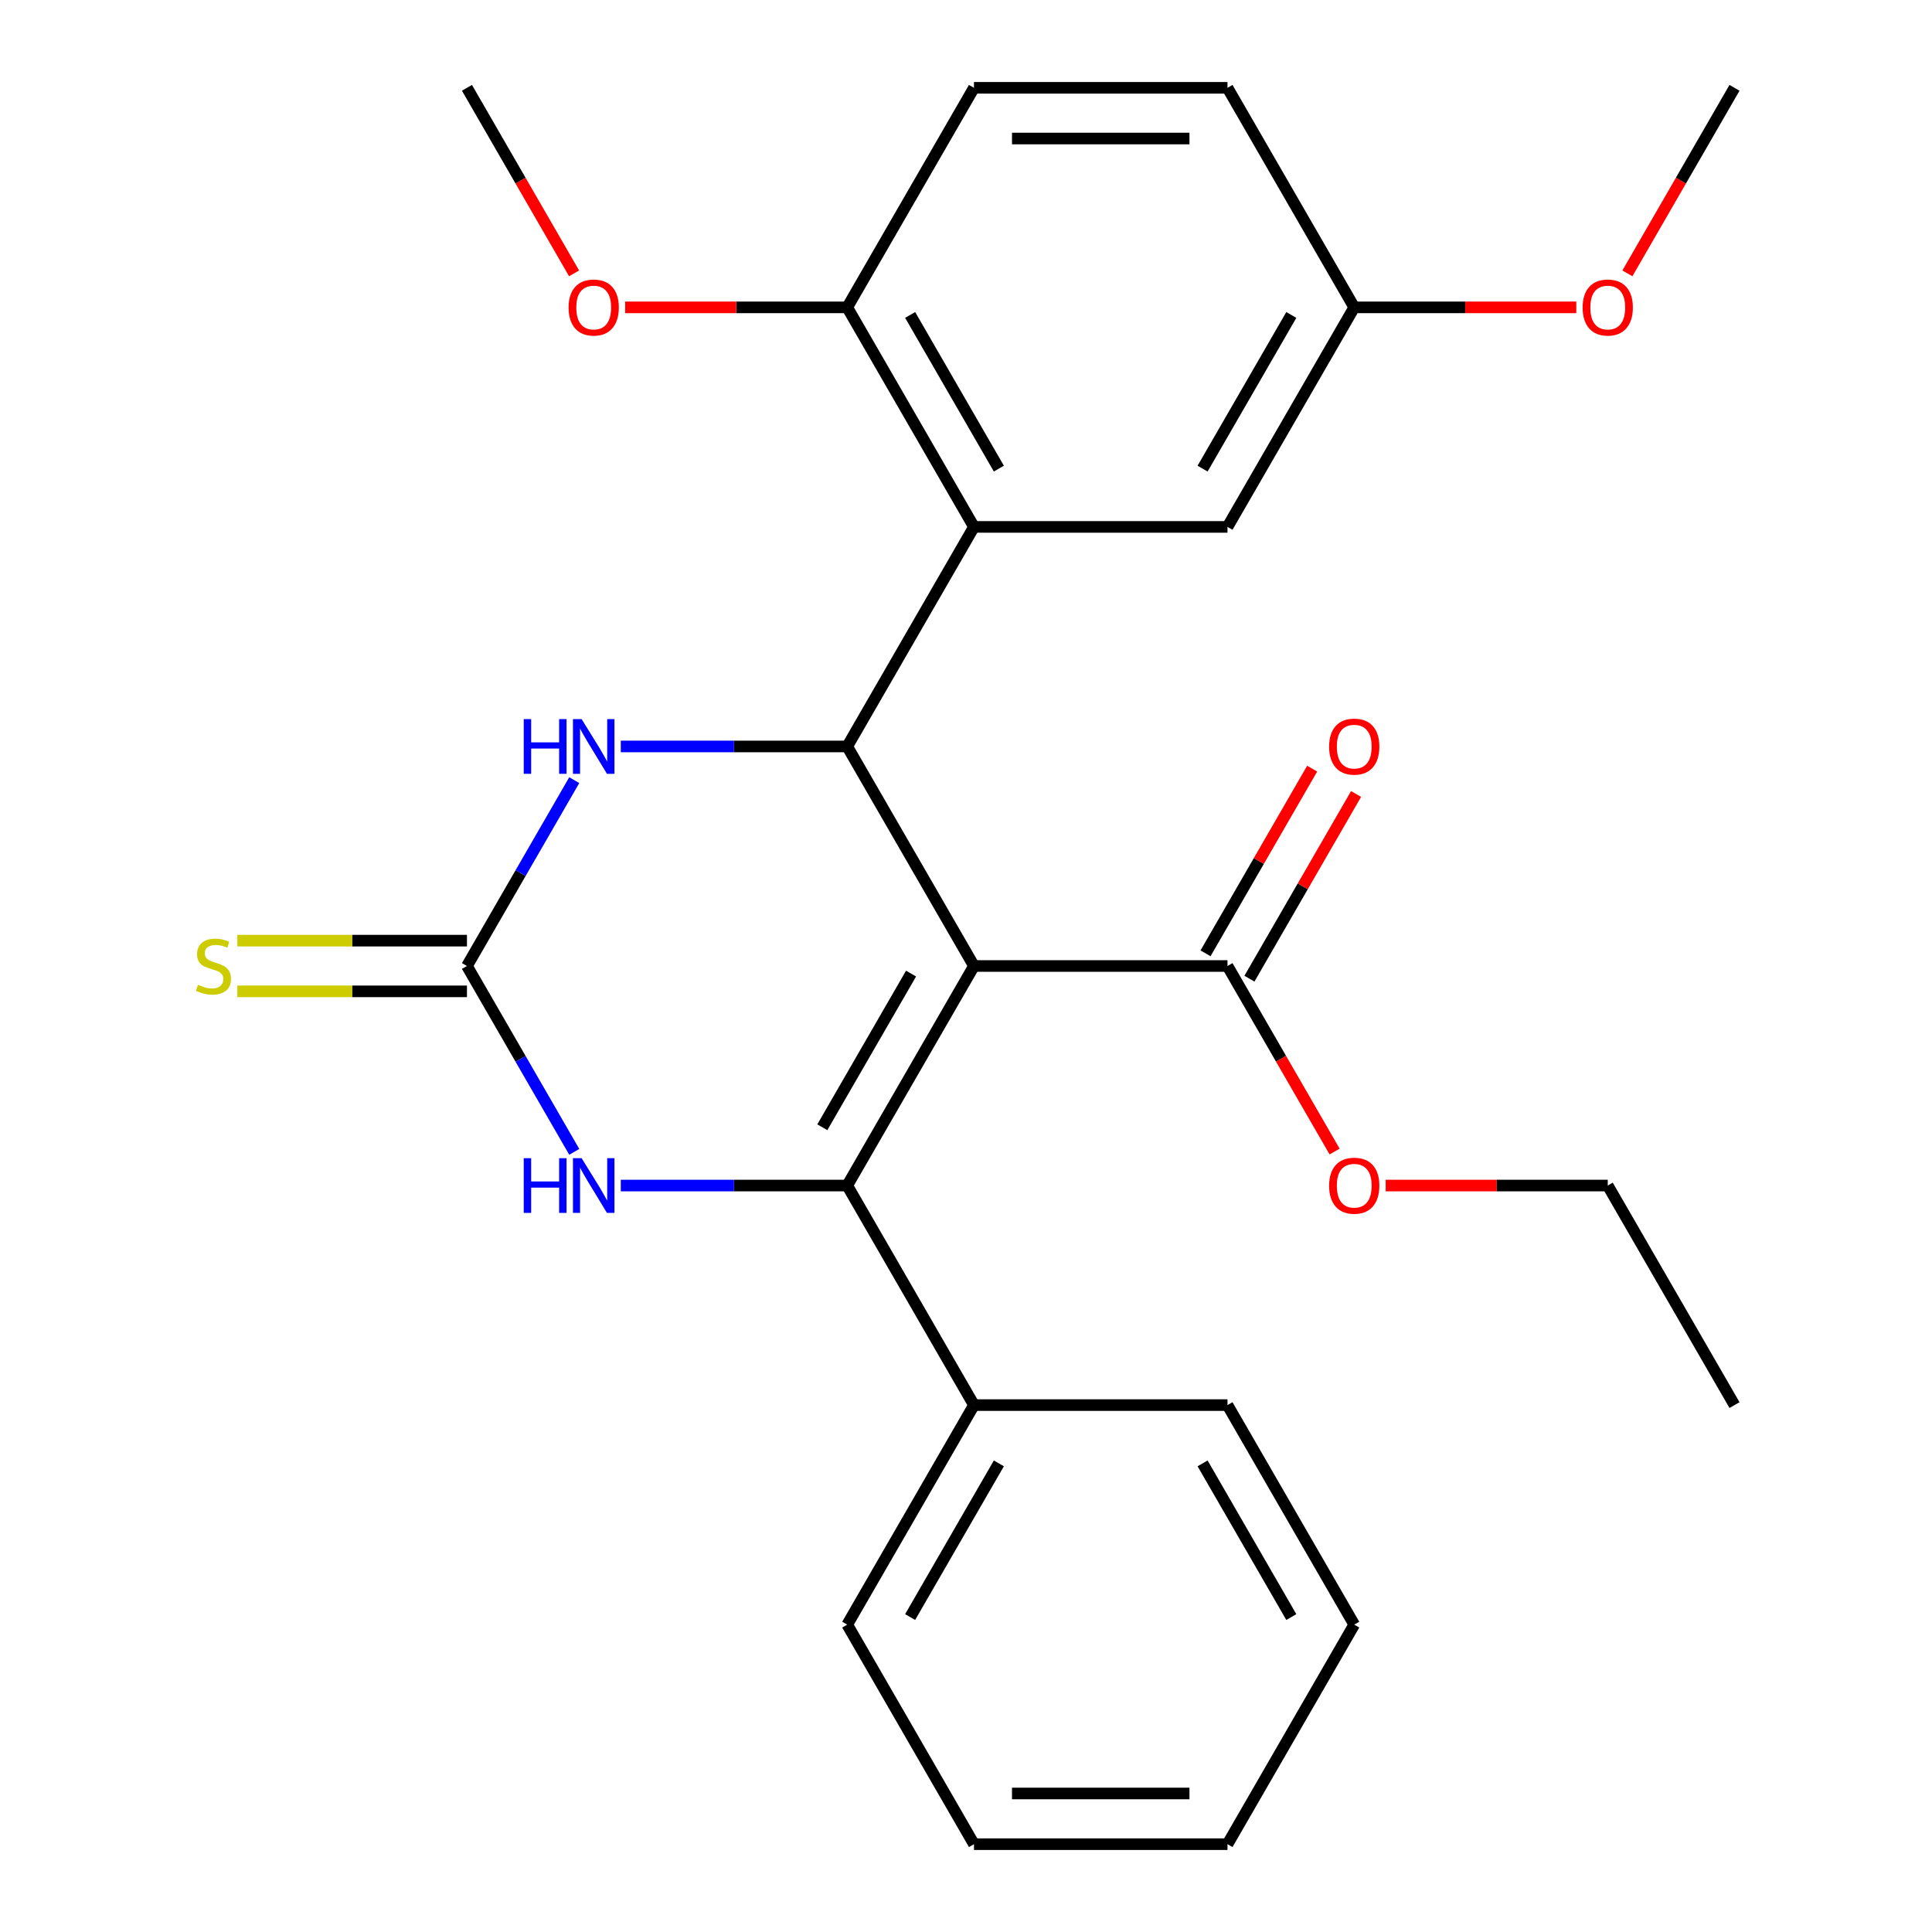 <?xml version='1.0' encoding='iso-8859-1'?>
<svg version='1.1' baseProfile='full'
              xmlns='http://www.w3.org/2000/svg'
                      xmlns:rdkit='http://www.rdkit.org/xml'
                      xmlns:xlink='http://www.w3.org/1999/xlink'
                  xml:space='preserve'
width='1000px' height='1000px' viewBox='0 0 1000 1000'>
<!-- END OF HEADER -->
<rect style='opacity:1.0;fill:#FFFFFF;stroke:none' width='1000' height='1000' x='0' y='0'> </rect>
<path class='bond-0' d='M 504.127,500 L 438.519,613.636' style='fill:none;fill-rule:evenodd;stroke:#000000;stroke-width:6px;stroke-linecap:butt;stroke-linejoin:miter;stroke-opacity:1' />
<path class='bond-0' d='M 471.559,503.924 L 425.633,583.469' style='fill:none;fill-rule:evenodd;stroke:#000000;stroke-width:6px;stroke-linecap:butt;stroke-linejoin:miter;stroke-opacity:1' />
<path class='bond-1' d='M 504.127,500 L 438.519,386.364' style='fill:none;fill-rule:evenodd;stroke:#000000;stroke-width:6px;stroke-linecap:butt;stroke-linejoin:miter;stroke-opacity:1' />
<path class='bond-6' d='M 504.127,500 L 635.343,500' style='fill:none;fill-rule:evenodd;stroke:#000000;stroke-width:6px;stroke-linecap:butt;stroke-linejoin:miter;stroke-opacity:1' />
<path class='bond-3' d='M 438.519,613.636 L 379.922,613.636' style='fill:none;fill-rule:evenodd;stroke:#000000;stroke-width:6px;stroke-linecap:butt;stroke-linejoin:miter;stroke-opacity:1' />
<path class='bond-3' d='M 379.922,613.636 L 321.324,613.636' style='fill:none;fill-rule:evenodd;stroke:#0000FF;stroke-width:6px;stroke-linecap:butt;stroke-linejoin:miter;stroke-opacity:1' />
<path class='bond-9' d='M 438.519,613.636 L 504.127,727.273' style='fill:none;fill-rule:evenodd;stroke:#000000;stroke-width:6px;stroke-linecap:butt;stroke-linejoin:miter;stroke-opacity:1' />
<path class='bond-4' d='M 438.519,386.364 L 504.127,272.727' style='fill:none;fill-rule:evenodd;stroke:#000000;stroke-width:6px;stroke-linecap:butt;stroke-linejoin:miter;stroke-opacity:1' />
<path class='bond-5' d='M 438.519,386.364 L 379.922,386.364' style='fill:none;fill-rule:evenodd;stroke:#000000;stroke-width:6px;stroke-linecap:butt;stroke-linejoin:miter;stroke-opacity:1' />
<path class='bond-5' d='M 379.922,386.364 L 321.324,386.364' style='fill:none;fill-rule:evenodd;stroke:#0000FF;stroke-width:6px;stroke-linecap:butt;stroke-linejoin:miter;stroke-opacity:1' />
<path class='bond-2' d='M 241.695,500 L 269.465,451.902' style='fill:none;fill-rule:evenodd;stroke:#000000;stroke-width:6px;stroke-linecap:butt;stroke-linejoin:miter;stroke-opacity:1' />
<path class='bond-2' d='M 269.465,451.902 L 297.234,403.804' style='fill:none;fill-rule:evenodd;stroke:#0000FF;stroke-width:6px;stroke-linecap:butt;stroke-linejoin:miter;stroke-opacity:1' />
<path class='bond-7' d='M 241.695,486.878 L 182.268,486.878' style='fill:none;fill-rule:evenodd;stroke:#000000;stroke-width:6px;stroke-linecap:butt;stroke-linejoin:miter;stroke-opacity:1' />
<path class='bond-7' d='M 182.268,486.878 L 122.84,486.878' style='fill:none;fill-rule:evenodd;stroke:#CCCC00;stroke-width:6px;stroke-linecap:butt;stroke-linejoin:miter;stroke-opacity:1' />
<path class='bond-7' d='M 241.695,513.122 L 182.268,513.122' style='fill:none;fill-rule:evenodd;stroke:#000000;stroke-width:6px;stroke-linecap:butt;stroke-linejoin:miter;stroke-opacity:1' />
<path class='bond-7' d='M 182.268,513.122 L 122.84,513.122' style='fill:none;fill-rule:evenodd;stroke:#CCCC00;stroke-width:6px;stroke-linecap:butt;stroke-linejoin:miter;stroke-opacity:1' />
<path class='bond-27' d='M 241.695,500 L 269.465,548.098' style='fill:none;fill-rule:evenodd;stroke:#000000;stroke-width:6px;stroke-linecap:butt;stroke-linejoin:miter;stroke-opacity:1' />
<path class='bond-27' d='M 269.465,548.098 L 297.234,596.196' style='fill:none;fill-rule:evenodd;stroke:#0000FF;stroke-width:6px;stroke-linecap:butt;stroke-linejoin:miter;stroke-opacity:1' />
<path class='bond-8' d='M 504.127,272.727 L 438.519,159.091' style='fill:none;fill-rule:evenodd;stroke:#000000;stroke-width:6px;stroke-linecap:butt;stroke-linejoin:miter;stroke-opacity:1' />
<path class='bond-8' d='M 517.013,242.56 L 471.088,163.015' style='fill:none;fill-rule:evenodd;stroke:#000000;stroke-width:6px;stroke-linecap:butt;stroke-linejoin:miter;stroke-opacity:1' />
<path class='bond-10' d='M 504.127,272.727 L 635.343,272.727' style='fill:none;fill-rule:evenodd;stroke:#000000;stroke-width:6px;stroke-linecap:butt;stroke-linejoin:miter;stroke-opacity:1' />
<path class='bond-11' d='M 646.707,506.561 L 674.303,458.763' style='fill:none;fill-rule:evenodd;stroke:#000000;stroke-width:6px;stroke-linecap:butt;stroke-linejoin:miter;stroke-opacity:1' />
<path class='bond-11' d='M 674.303,458.763 L 701.899,410.965' style='fill:none;fill-rule:evenodd;stroke:#FF0000;stroke-width:6px;stroke-linecap:butt;stroke-linejoin:miter;stroke-opacity:1' />
<path class='bond-11' d='M 623.98,493.439 L 651.576,445.641' style='fill:none;fill-rule:evenodd;stroke:#000000;stroke-width:6px;stroke-linecap:butt;stroke-linejoin:miter;stroke-opacity:1' />
<path class='bond-11' d='M 651.576,445.641 L 679.172,397.843' style='fill:none;fill-rule:evenodd;stroke:#FF0000;stroke-width:6px;stroke-linecap:butt;stroke-linejoin:miter;stroke-opacity:1' />
<path class='bond-14' d='M 635.343,500 L 663.066,548.018' style='fill:none;fill-rule:evenodd;stroke:#000000;stroke-width:6px;stroke-linecap:butt;stroke-linejoin:miter;stroke-opacity:1' />
<path class='bond-14' d='M 663.066,548.018 L 690.79,596.036' style='fill:none;fill-rule:evenodd;stroke:#FF0000;stroke-width:6px;stroke-linecap:butt;stroke-linejoin:miter;stroke-opacity:1' />
<path class='bond-12' d='M 438.519,159.091 L 504.127,45.455' style='fill:none;fill-rule:evenodd;stroke:#000000;stroke-width:6px;stroke-linecap:butt;stroke-linejoin:miter;stroke-opacity:1' />
<path class='bond-16' d='M 438.519,159.091 L 381.052,159.091' style='fill:none;fill-rule:evenodd;stroke:#000000;stroke-width:6px;stroke-linecap:butt;stroke-linejoin:miter;stroke-opacity:1' />
<path class='bond-16' d='M 381.052,159.091 L 323.584,159.091' style='fill:none;fill-rule:evenodd;stroke:#FF0000;stroke-width:6px;stroke-linecap:butt;stroke-linejoin:miter;stroke-opacity:1' />
<path class='bond-18' d='M 504.127,727.273 L 438.519,840.909' style='fill:none;fill-rule:evenodd;stroke:#000000;stroke-width:6px;stroke-linecap:butt;stroke-linejoin:miter;stroke-opacity:1' />
<path class='bond-18' d='M 517.013,757.44 L 471.088,836.985' style='fill:none;fill-rule:evenodd;stroke:#000000;stroke-width:6px;stroke-linecap:butt;stroke-linejoin:miter;stroke-opacity:1' />
<path class='bond-19' d='M 504.127,727.273 L 635.343,727.273' style='fill:none;fill-rule:evenodd;stroke:#000000;stroke-width:6px;stroke-linecap:butt;stroke-linejoin:miter;stroke-opacity:1' />
<path class='bond-13' d='M 635.343,272.727 L 700.951,159.091' style='fill:none;fill-rule:evenodd;stroke:#000000;stroke-width:6px;stroke-linecap:butt;stroke-linejoin:miter;stroke-opacity:1' />
<path class='bond-13' d='M 622.457,242.56 L 668.383,163.015' style='fill:none;fill-rule:evenodd;stroke:#000000;stroke-width:6px;stroke-linecap:butt;stroke-linejoin:miter;stroke-opacity:1' />
<path class='bond-28' d='M 504.127,45.455 L 635.343,45.455' style='fill:none;fill-rule:evenodd;stroke:#000000;stroke-width:6px;stroke-linecap:butt;stroke-linejoin:miter;stroke-opacity:1' />
<path class='bond-28' d='M 523.81,71.698 L 615.661,71.698' style='fill:none;fill-rule:evenodd;stroke:#000000;stroke-width:6px;stroke-linecap:butt;stroke-linejoin:miter;stroke-opacity:1' />
<path class='bond-15' d='M 700.951,159.091 L 635.343,45.455' style='fill:none;fill-rule:evenodd;stroke:#000000;stroke-width:6px;stroke-linecap:butt;stroke-linejoin:miter;stroke-opacity:1' />
<path class='bond-17' d='M 700.951,159.091 L 758.419,159.091' style='fill:none;fill-rule:evenodd;stroke:#000000;stroke-width:6px;stroke-linecap:butt;stroke-linejoin:miter;stroke-opacity:1' />
<path class='bond-17' d='M 758.419,159.091 L 815.887,159.091' style='fill:none;fill-rule:evenodd;stroke:#FF0000;stroke-width:6px;stroke-linecap:butt;stroke-linejoin:miter;stroke-opacity:1' />
<path class='bond-20' d='M 717.232,613.636 L 774.699,613.636' style='fill:none;fill-rule:evenodd;stroke:#FF0000;stroke-width:6px;stroke-linecap:butt;stroke-linejoin:miter;stroke-opacity:1' />
<path class='bond-20' d='M 774.699,613.636 L 832.167,613.636' style='fill:none;fill-rule:evenodd;stroke:#000000;stroke-width:6px;stroke-linecap:butt;stroke-linejoin:miter;stroke-opacity:1' />
<path class='bond-21' d='M 297.142,141.491 L 269.419,93.472' style='fill:none;fill-rule:evenodd;stroke:#FF0000;stroke-width:6px;stroke-linecap:butt;stroke-linejoin:miter;stroke-opacity:1' />
<path class='bond-21' d='M 269.419,93.472 L 241.695,45.455' style='fill:none;fill-rule:evenodd;stroke:#000000;stroke-width:6px;stroke-linecap:butt;stroke-linejoin:miter;stroke-opacity:1' />
<path class='bond-22' d='M 842.329,141.491 L 870.052,93.472' style='fill:none;fill-rule:evenodd;stroke:#FF0000;stroke-width:6px;stroke-linecap:butt;stroke-linejoin:miter;stroke-opacity:1' />
<path class='bond-22' d='M 870.052,93.472 L 897.775,45.455' style='fill:none;fill-rule:evenodd;stroke:#000000;stroke-width:6px;stroke-linecap:butt;stroke-linejoin:miter;stroke-opacity:1' />
<path class='bond-24' d='M 438.519,840.909 L 504.127,954.545' style='fill:none;fill-rule:evenodd;stroke:#000000;stroke-width:6px;stroke-linecap:butt;stroke-linejoin:miter;stroke-opacity:1' />
<path class='bond-25' d='M 635.343,727.273 L 700.951,840.909' style='fill:none;fill-rule:evenodd;stroke:#000000;stroke-width:6px;stroke-linecap:butt;stroke-linejoin:miter;stroke-opacity:1' />
<path class='bond-25' d='M 622.457,757.44 L 668.383,836.985' style='fill:none;fill-rule:evenodd;stroke:#000000;stroke-width:6px;stroke-linecap:butt;stroke-linejoin:miter;stroke-opacity:1' />
<path class='bond-23' d='M 832.167,613.636 L 897.775,727.273' style='fill:none;fill-rule:evenodd;stroke:#000000;stroke-width:6px;stroke-linecap:butt;stroke-linejoin:miter;stroke-opacity:1' />
<path class='bond-29' d='M 504.127,954.545 L 635.343,954.545' style='fill:none;fill-rule:evenodd;stroke:#000000;stroke-width:6px;stroke-linecap:butt;stroke-linejoin:miter;stroke-opacity:1' />
<path class='bond-29' d='M 523.81,928.302 L 615.661,928.302' style='fill:none;fill-rule:evenodd;stroke:#000000;stroke-width:6px;stroke-linecap:butt;stroke-linejoin:miter;stroke-opacity:1' />
<path class='bond-26' d='M 700.951,840.909 L 635.343,954.545' style='fill:none;fill-rule:evenodd;stroke:#000000;stroke-width:6px;stroke-linecap:butt;stroke-linejoin:miter;stroke-opacity:1' />
<path  class='atom-4' d='M 271.083 599.476
L 274.923 599.476
L 274.923 611.516
L 289.403 611.516
L 289.403 599.476
L 293.243 599.476
L 293.243 627.796
L 289.403 627.796
L 289.403 614.716
L 274.923 614.716
L 274.923 627.796
L 271.083 627.796
L 271.083 599.476
' fill='#0000FF'/>
<path  class='atom-4' d='M 301.043 599.476
L 310.323 614.476
Q 311.243 615.956, 312.723 618.636
Q 314.203 621.316, 314.283 621.476
L 314.283 599.476
L 318.043 599.476
L 318.043 627.796
L 314.163 627.796
L 304.203 611.396
Q 303.043 609.476, 301.803 607.276
Q 300.603 605.076, 300.243 604.396
L 300.243 627.796
L 296.563 627.796
L 296.563 599.476
L 301.043 599.476
' fill='#0000FF'/>
<path  class='atom-6' d='M 271.083 372.204
L 274.923 372.204
L 274.923 384.244
L 289.403 384.244
L 289.403 372.204
L 293.243 372.204
L 293.243 400.524
L 289.403 400.524
L 289.403 387.444
L 274.923 387.444
L 274.923 400.524
L 271.083 400.524
L 271.083 372.204
' fill='#0000FF'/>
<path  class='atom-6' d='M 301.043 372.204
L 310.323 387.204
Q 311.243 388.684, 312.723 391.364
Q 314.203 394.044, 314.283 394.204
L 314.283 372.204
L 318.043 372.204
L 318.043 400.524
L 314.163 400.524
L 304.203 384.124
Q 303.043 382.204, 301.803 380.004
Q 300.603 377.804, 300.243 377.124
L 300.243 400.524
L 296.563 400.524
L 296.563 372.204
L 301.043 372.204
' fill='#0000FF'/>
<path  class='atom-8' d='M 102.479 509.72
Q 102.799 509.84, 104.119 510.4
Q 105.439 510.96, 106.879 511.32
Q 108.359 511.64, 109.799 511.64
Q 112.479 511.64, 114.039 510.36
Q 115.599 509.04, 115.599 506.76
Q 115.599 505.2, 114.799 504.24
Q 114.039 503.28, 112.839 502.76
Q 111.639 502.24, 109.639 501.64
Q 107.119 500.88, 105.599 500.16
Q 104.119 499.44, 103.039 497.92
Q 101.999 496.4, 101.999 493.84
Q 101.999 490.28, 104.399 488.08
Q 106.839 485.88, 111.639 485.88
Q 114.919 485.88, 118.639 487.44
L 117.719 490.52
Q 114.319 489.12, 111.759 489.12
Q 108.999 489.12, 107.479 490.28
Q 105.959 491.4, 105.999 493.36
Q 105.999 494.88, 106.759 495.8
Q 107.559 496.72, 108.679 497.24
Q 109.839 497.76, 111.759 498.36
Q 114.319 499.16, 115.839 499.96
Q 117.359 500.76, 118.439 502.4
Q 119.559 504, 119.559 506.76
Q 119.559 510.68, 116.919 512.8
Q 114.319 514.88, 109.959 514.88
Q 107.439 514.88, 105.519 514.32
Q 103.639 513.8, 101.399 512.88
L 102.479 509.72
' fill='#CCCC00'/>
<path  class='atom-12' d='M 687.951 386.444
Q 687.951 379.644, 691.311 375.844
Q 694.671 372.044, 700.951 372.044
Q 707.231 372.044, 710.591 375.844
Q 713.951 379.644, 713.951 386.444
Q 713.951 393.324, 710.551 397.244
Q 707.151 401.124, 700.951 401.124
Q 694.711 401.124, 691.311 397.244
Q 687.951 393.364, 687.951 386.444
M 700.951 397.924
Q 705.271 397.924, 707.591 395.044
Q 709.951 392.124, 709.951 386.444
Q 709.951 380.884, 707.591 378.084
Q 705.271 375.244, 700.951 375.244
Q 696.631 375.244, 694.271 378.044
Q 691.951 380.844, 691.951 386.444
Q 691.951 392.164, 694.271 395.044
Q 696.631 397.924, 700.951 397.924
' fill='#FF0000'/>
<path  class='atom-15' d='M 687.951 613.716
Q 687.951 606.916, 691.311 603.116
Q 694.671 599.316, 700.951 599.316
Q 707.231 599.316, 710.591 603.116
Q 713.951 606.916, 713.951 613.716
Q 713.951 620.596, 710.551 624.516
Q 707.151 628.396, 700.951 628.396
Q 694.711 628.396, 691.311 624.516
Q 687.951 620.636, 687.951 613.716
M 700.951 625.196
Q 705.271 625.196, 707.591 622.316
Q 709.951 619.396, 709.951 613.716
Q 709.951 608.156, 707.591 605.356
Q 705.271 602.516, 700.951 602.516
Q 696.631 602.516, 694.271 605.316
Q 691.951 608.116, 691.951 613.716
Q 691.951 619.436, 694.271 622.316
Q 696.631 625.196, 700.951 625.196
' fill='#FF0000'/>
<path  class='atom-17' d='M 294.303 159.171
Q 294.303 152.371, 297.663 148.571
Q 301.023 144.771, 307.303 144.771
Q 313.583 144.771, 316.943 148.571
Q 320.303 152.371, 320.303 159.171
Q 320.303 166.051, 316.903 169.971
Q 313.503 173.851, 307.303 173.851
Q 301.063 173.851, 297.663 169.971
Q 294.303 166.091, 294.303 159.171
M 307.303 170.651
Q 311.623 170.651, 313.943 167.771
Q 316.303 164.851, 316.303 159.171
Q 316.303 153.611, 313.943 150.811
Q 311.623 147.971, 307.303 147.971
Q 302.983 147.971, 300.623 150.771
Q 298.303 153.571, 298.303 159.171
Q 298.303 164.891, 300.623 167.771
Q 302.983 170.651, 307.303 170.651
' fill='#FF0000'/>
<path  class='atom-18' d='M 819.167 159.171
Q 819.167 152.371, 822.527 148.571
Q 825.887 144.771, 832.167 144.771
Q 838.447 144.771, 841.807 148.571
Q 845.167 152.371, 845.167 159.171
Q 845.167 166.051, 841.767 169.971
Q 838.367 173.851, 832.167 173.851
Q 825.927 173.851, 822.527 169.971
Q 819.167 166.091, 819.167 159.171
M 832.167 170.651
Q 836.487 170.651, 838.807 167.771
Q 841.167 164.851, 841.167 159.171
Q 841.167 153.611, 838.807 150.811
Q 836.487 147.971, 832.167 147.971
Q 827.847 147.971, 825.487 150.771
Q 823.167 153.571, 823.167 159.171
Q 823.167 164.891, 825.487 167.771
Q 827.847 170.651, 832.167 170.651
' fill='#FF0000'/>
</svg>

